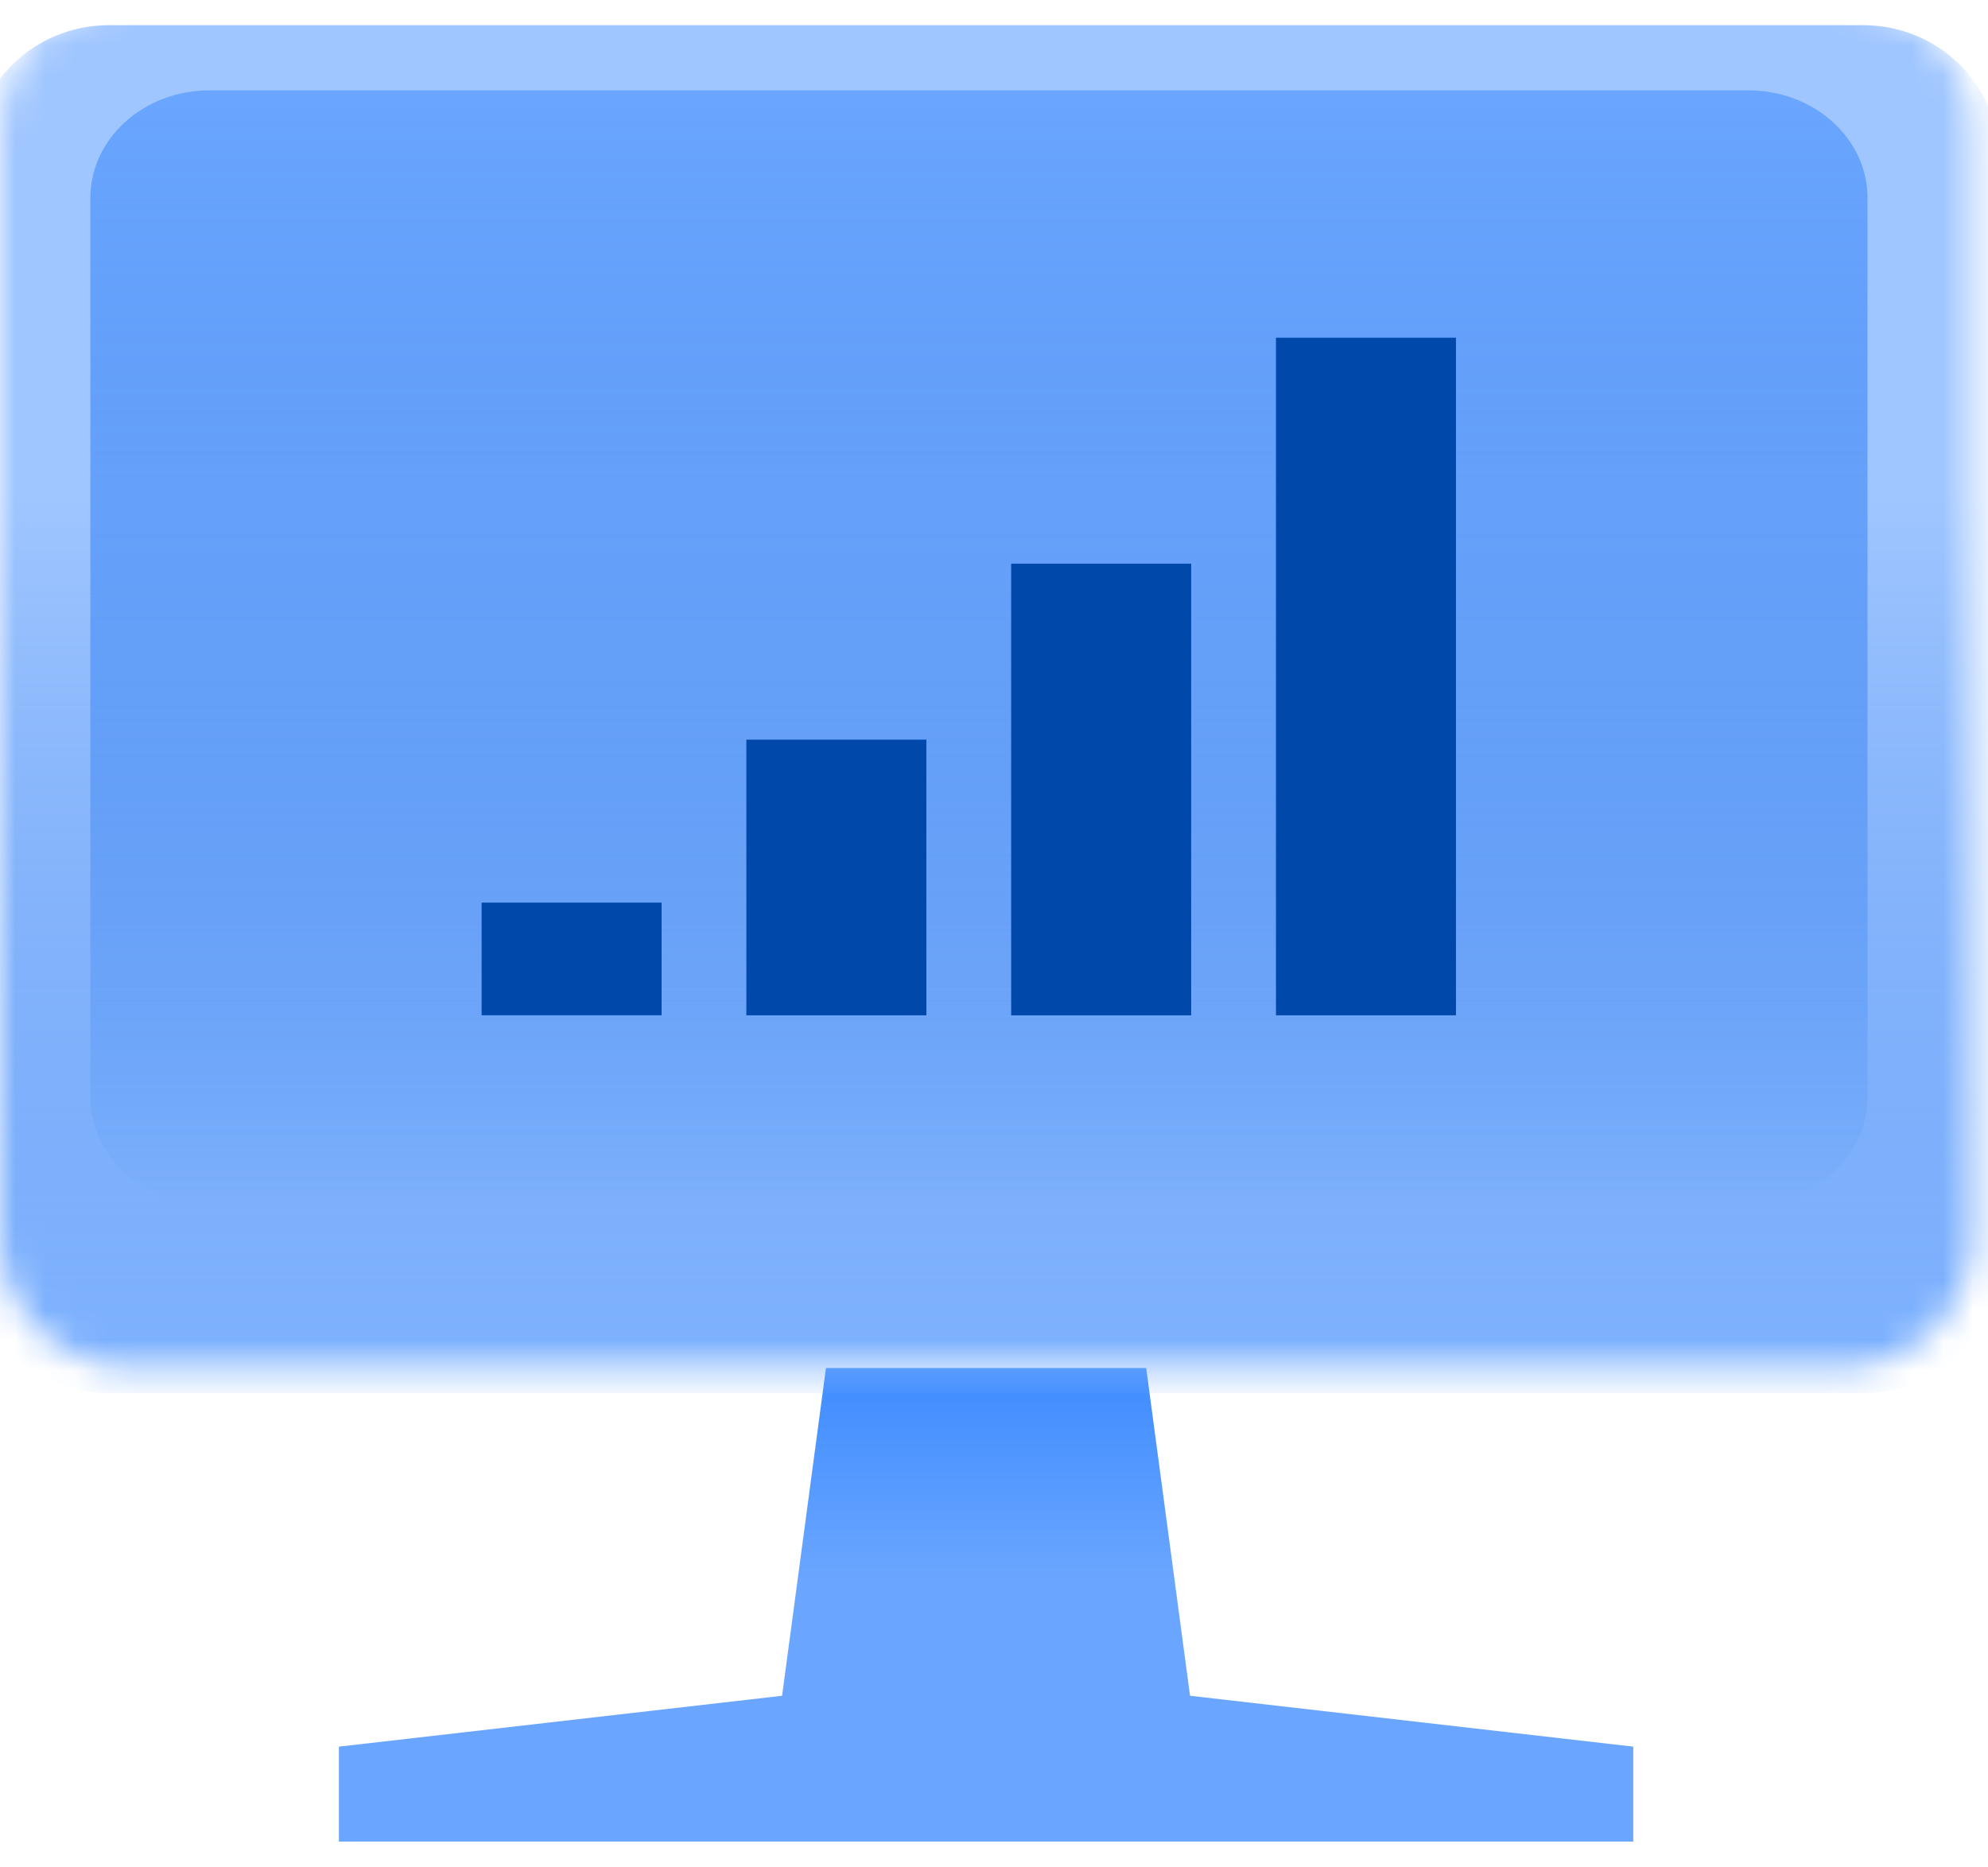 <svg width="66" height="62" viewBox="0 0 66 62" fill="none" xmlns="http://www.w3.org/2000/svg">
<path fill-rule="evenodd" clip-rule="evenodd" d="M28.299 43.962H34.25C34.25 43.962 34.249 43.962 34.249 43.963H37.175C37.65 43.963 38.036 44.56 38.036 45.297L39.527 56.442C39.527 57.178 39.142 57.775 38.666 57.775H31.224C31.224 57.775 31.224 57.775 31.224 57.775H26.807C26.332 57.775 25.946 57.177 25.946 56.441L27.438 45.296C27.438 44.559 27.823 43.962 28.299 43.962Z" fill="url(#paint0_linear)"/>
<path d="M11.251 57.991L32.737 55.525L54.223 57.991V61.144H11.251V57.991Z" fill="#6AA6FF"/>
<path d="M61.088 45.421L4.386 45.421C1.964 45.421 0 43.457 0 41.035L0 4.386C0 1.964 1.964 0 4.386 0L61.088 0C63.51 0 65.474 1.964 65.474 4.386V41.035C65.474 43.457 63.51 45.421 61.088 45.421Z" fill="white"/>
<mask id="mask0" mask-type="alpha" maskUnits="userSpaceOnUse" x="0" y="0" width="66" height="46">
<path d="M61.088 45.421L4.386 45.421C1.964 45.421 0 43.457 0 41.035L0 4.386C0 1.964 1.964 0 4.386 0L61.088 0C63.51 0 65.474 1.964 65.474 4.386V41.035C65.474 43.457 63.51 45.421 61.088 45.421Z" fill="#4A8CF0"/>
</mask>
<g mask="url(#mask0)">
<g filter="url(#filter0_f)">
<path d="M61.852 46.257L3.621 46.257C1.134 46.257 -0.883 44.293 -0.883 41.871L-0.883 5.222C-0.883 2.8 1.134 0.836 3.621 0.836L61.852 0.836C64.339 0.836 66.356 2.8 66.356 5.222V41.871C66.356 44.293 64.339 46.257 61.852 46.257Z" fill="#A0C6FF"/>
</g>
<path d="M61.852 46.257L3.621 46.257C1.134 46.257 -0.883 44.293 -0.883 41.871L-0.883 5.222C-0.883 2.8 1.134 0.836 3.621 0.836L61.852 0.836C64.339 0.836 66.356 2.8 66.356 5.222V41.871C66.356 44.293 64.339 46.257 61.852 46.257Z" fill="url(#paint1_linear)"/>
</g>
<path d="M58.048 40L6.952 40C4.77 40 3 38.4 3 36.427L3 6.573C3 4.6 4.77 3 6.952 3L58.048 3C60.23 3 62 4.6 62 6.573L62 36.427C62 38.4 60.23 40 58.048 40Z" fill="url(#paint2_linear)"/>
<rect x="15.989" y="29.968" width="5.976" height="3.741" fill="#0049AB"/>
<rect x="24.779" y="24.558" width="5.976" height="9.152" fill="#0049AB"/>
<rect x="33.57" y="18.715" width="5.976" height="14.996" fill="#0049AB"/>
<rect x="42.361" y="11.212" width="5.976" height="22.498" fill="#0049AB"/>
<defs>
<filter id="filter0_f" x="-1.718" y="0.001" width="68.909" height="47.091" filterUnits="userSpaceOnUse" color-interpolation-filters="sRGB">
<feFlood flood-opacity="0" result="BackgroundImageFix"/>
<feBlend mode="normal" in="SourceGraphic" in2="BackgroundImageFix" result="shape"/>
<feGaussianBlur stdDeviation="0.418" result="effect1_foregroundBlur"/>
</filter>
<linearGradient id="paint0_linear" x1="32.737" y1="43.962" x2="32.737" y2="52.454" gradientUnits="userSpaceOnUse">
<stop stop-color="#3586FF"/>
<stop offset="1" stop-color="#6AA6FF"/>
</linearGradient>
<linearGradient id="paint1_linear" x1="32.737" y1="16.333" x2="32.737" y2="46.257" gradientUnits="userSpaceOnUse">
<stop stop-color="#4A8CF0" stop-opacity="0"/>
<stop offset="1" stop-color="#7EB2FF"/>
</linearGradient>
<linearGradient id="paint2_linear" x1="32.5" y1="3" x2="32.5" y2="40" gradientUnits="userSpaceOnUse">
<stop stop-color="#6AA6FF"/>
<stop offset="1" stop-color="#005DE8" stop-opacity="0"/>
</linearGradient>
</defs>
</svg>
